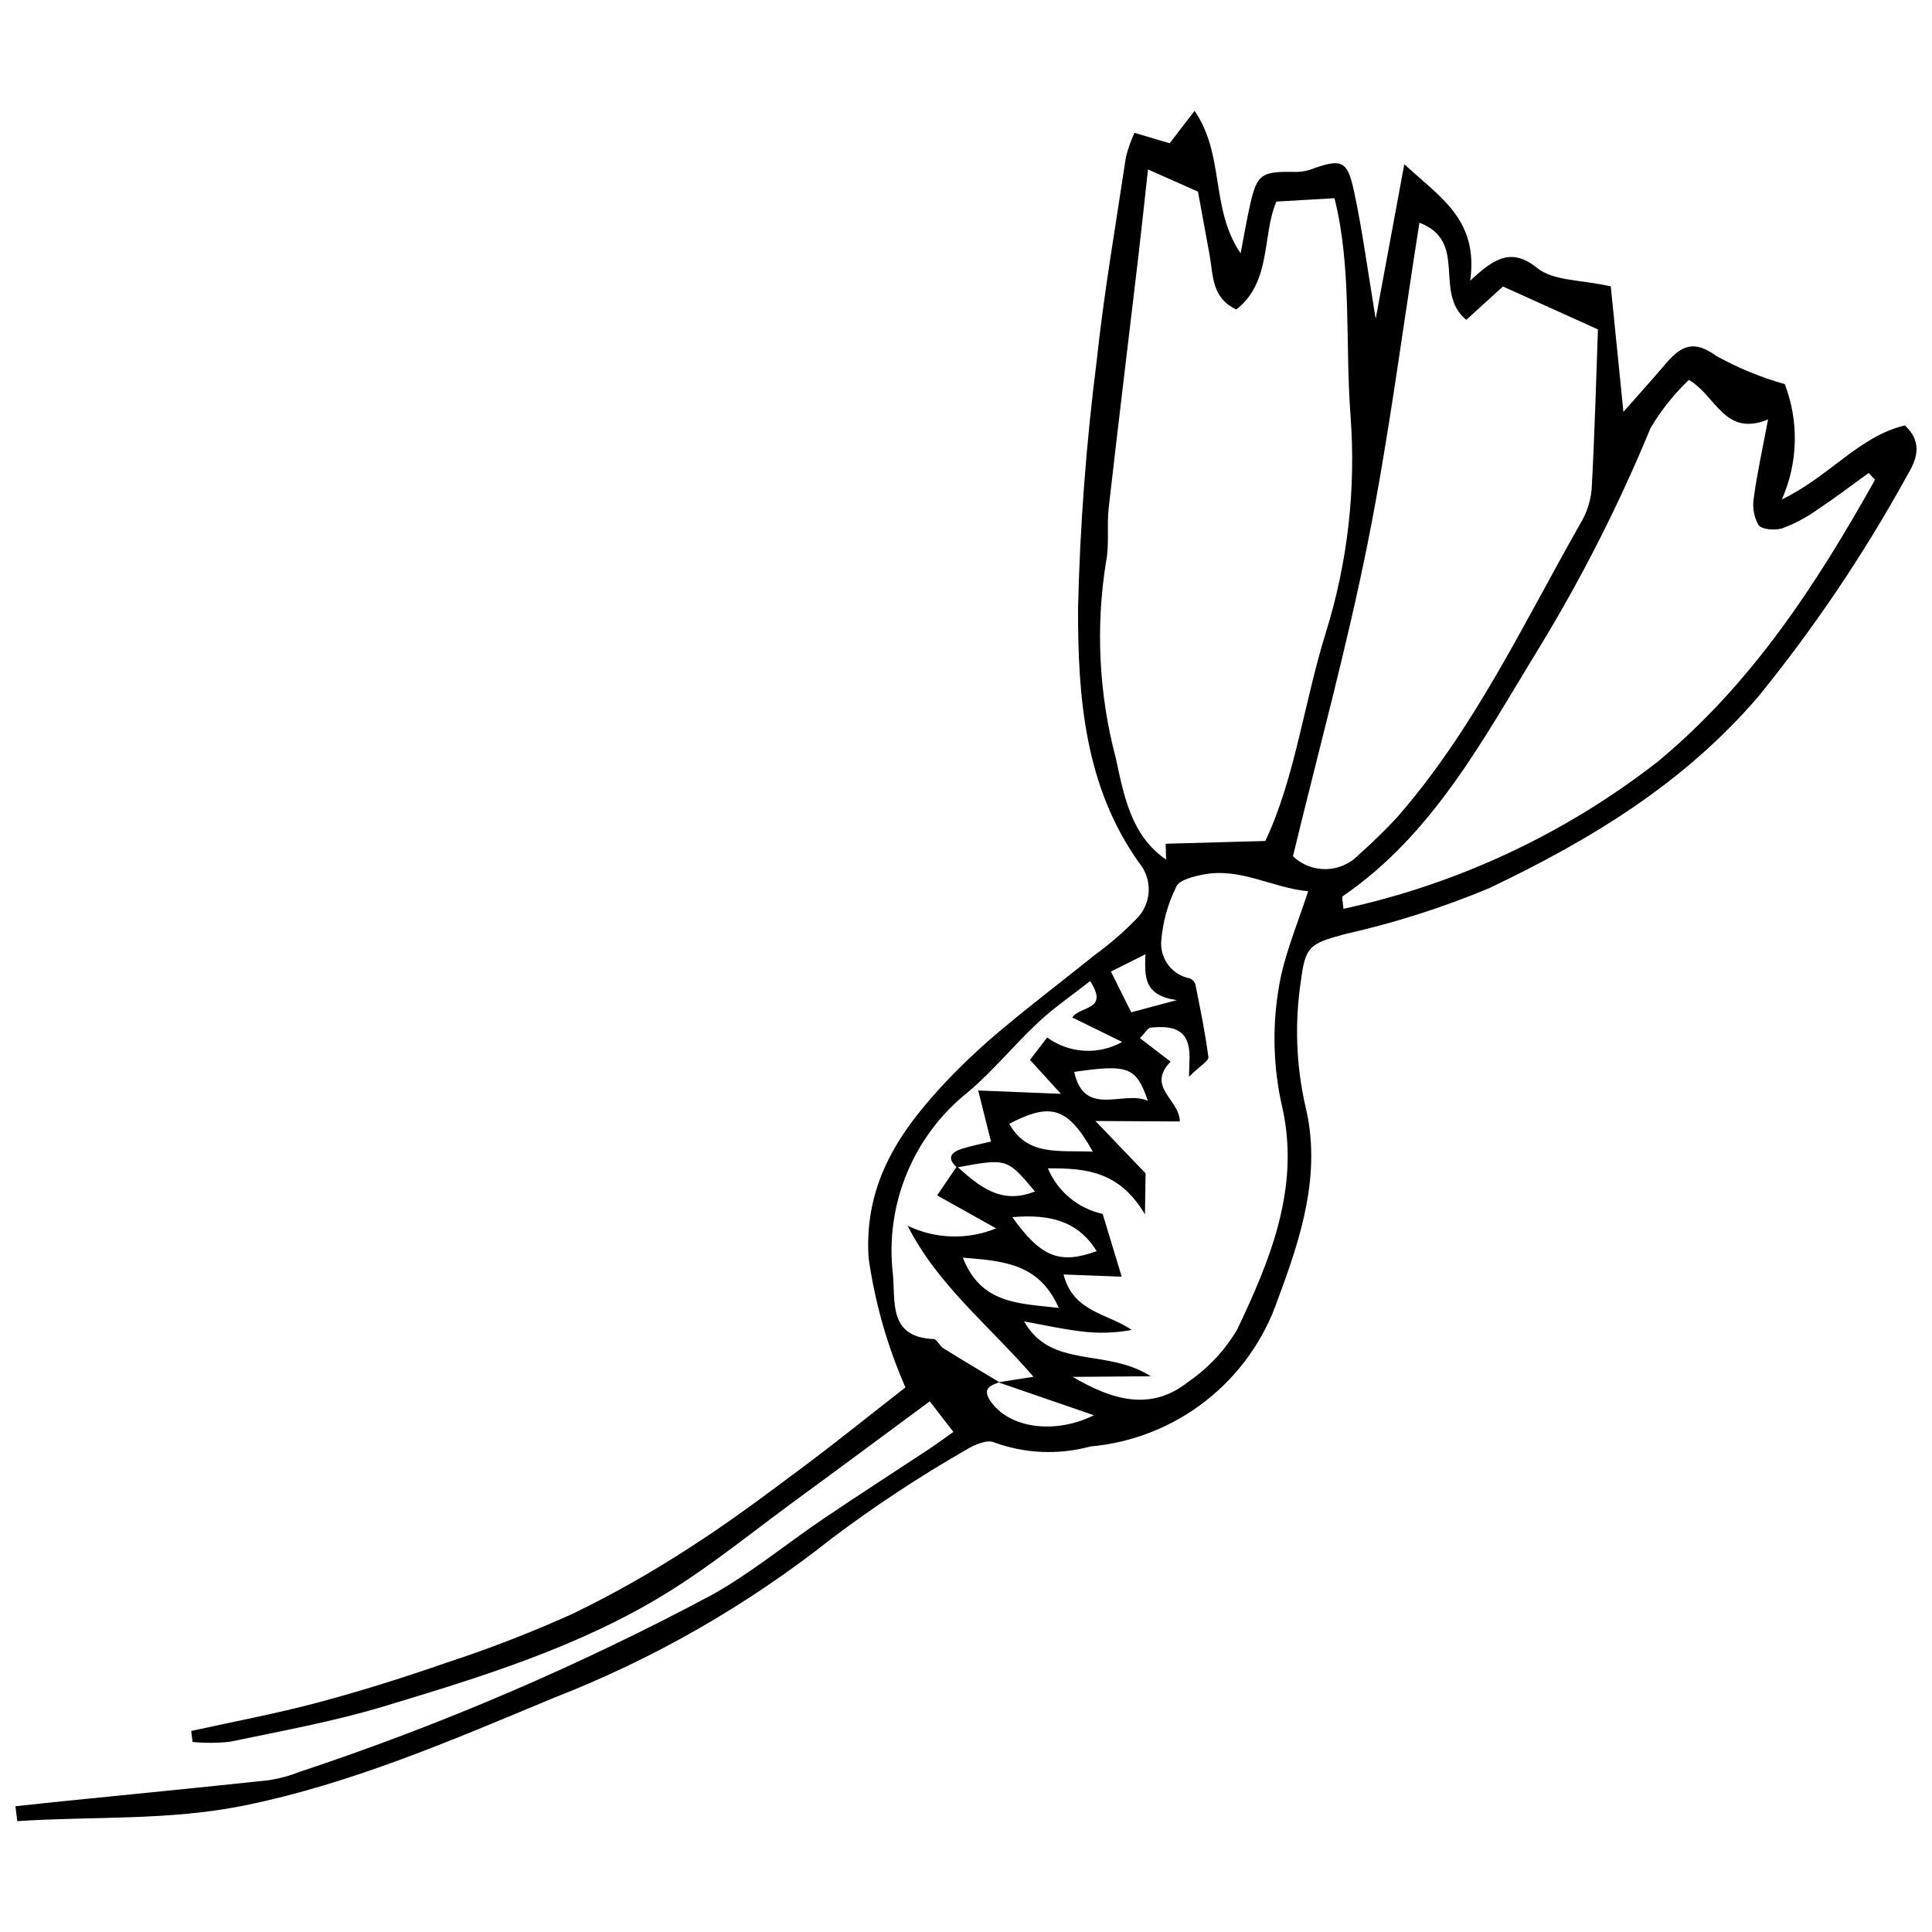 <?xml version="1.0" encoding="UTF-8"?>
<!-- Uploaded to: ICON Repo, www.iconrepo.com, Generator: ICON Repo Mixer Tools -->
<svg width="800px" height="800px" version="1.1" viewBox="144 144 512 512" xmlns="http://www.w3.org/2000/svg">
 <defs>
  <clipPath id="a">
   <path d="m148.09 173h503.81v454h-503.81z"/>
  </clipPath>
 </defs>
 <g clip-path="url(#a)">
  <path d="m148.09 622.68c4.207-0.449 8.41-0.918 12.617-1.344 18.195-1.844 36.395-3.613 54.578-5.566v-0.004c2.758-0.414 5.461-1.148 8.051-2.184 37.781-12.531 74.422-28.266 109.53-47.031 10.348-5.805 19.629-13.5 29.504-20.172 9.188-6.211 18.523-12.203 27.777-18.32 1.957-1.293 3.844-2.699 6.512-4.582l-6.262-8.109c-12.238 9.035-23.949 17.742-35.727 26.363-11.238 8.227-22.094 17.094-33.914 24.391-23.211 14.336-49.215 22.289-75.098 30.105-13.293 4.012-27.066 6.488-40.684 9.348h-0.004c-3.305 0.363-6.633 0.383-9.938 0.066l-0.363-2.91c11.23-2.488 22.562-4.602 33.668-7.566 11.516-3.074 22.91-6.684 34.172-10.594 11.34-3.715 22.473-8.035 33.352-12.949 10.715-5.203 21.094-11.082 31.07-17.594 10.047-6.418 19.621-13.598 29.188-20.73 9.461-7.055 18.652-14.469 27.832-21.625-4.805-10.941-8.094-22.492-9.766-34.324-1.281-20.152 8.574-34.102 21.125-47.34v-0.004c4.68-4.871 9.637-9.465 14.848-13.766 7.875-6.578 16.062-12.785 24.055-19.227 3.84-2.785 7.434-5.891 10.742-9.289 4.269-4.008 4.652-10.66 0.871-15.133-14.367-20.207-16.195-43.922-16.133-67.359 0.512-21.852 2.152-43.66 4.91-65.344 1.934-18.18 5.078-36.234 7.789-54.332 0.562-2.176 1.312-4.305 2.238-6.356 3.188 0.941 6.004 1.777 9.348 2.766l6.59-8.59c8.078 11.688 4.109 25.887 12.207 37.762 1.004-5.168 1.672-9.262 2.609-13.297 1.758-7.598 2.977-8.398 11.285-8.289 1.477 0.086 2.961-0.094 4.375-0.527 8.508-3.102 10.004-2.715 11.828 5.867 2.223 10.457 3.617 21.09 5.695 33.598 2.613-14.102 4.949-26.715 7.586-40.965 9.508 8.809 19.711 14.668 17.465 30.871 6.664-6.301 11.18-8.688 17.836-3.312 4.18 3.375 11.383 3.008 19.414 4.805 0.918 9.098 2.016 19.965 3.356 33.266 4.574-5.199 8.055-9.062 11.43-13.012 3.859-4.516 7.312-6.117 13.121-1.848h0.004c5.754 3.199 11.863 5.719 18.203 7.504 3.801 9.887 3.523 20.875-0.77 30.555 12.645-6.078 20.438-16.727 32.598-19.613 5.211 4.867 2.746 9.629 0.492 13.477v-0.004c-11.316 20.547-24.441 40.043-39.223 58.25-19.773 23.141-44.68 38.156-71.281 50.844v0.004c-12.469 5.215-25.375 9.328-38.566 12.281-9.16 2.512-10.312 3.164-11.488 12.398-1.672 11.016-1.27 22.246 1.188 33.117 4.332 17.762-1.078 34.609-7.277 51.184-3.609 10.625-10.23 19.969-19.055 26.902-8.824 6.93-19.473 11.148-30.652 12.141-8.391 2.281-17.285 1.91-25.457-1.07-1.801-0.875-5.387 0.629-7.543 1.992-12.398 7.113-24.336 14.996-35.746 23.605-22.203 17.57-46.898 31.734-73.281 42.02-26.766 11.117-53.531 22.777-82.238 28.609-19.945 4.055-40.066 2.805-60.102 4.133zm260.74-112.38c-2.344 0.879-4.582 1.648-2.402 4.914 4.91 7.356 17.172 8.977 27.461 3.84-8.184-2.816-16.773-5.777-25.359-8.734 2.957-0.461 5.918-0.922 9.352-1.457-11.637-13.527-25.371-24.242-33.355-40.031 7.371 3.543 15.895 3.797 23.461 0.703-5.231-2.926-10.457-5.852-15.637-8.746 1.809-2.672 3.516-5.191 5.227-7.691 5.805 5.164 11.617 10.316 20.688 6.652-7.391-8.816-7.391-8.816-20.66-6.367-2.836-2.496-1.508-4.035 1.289-4.934 2.516-0.809 5.137-1.293 7.727-1.926-0.977-3.894-1.773-7.086-3.387-13.531 7.453 0.301 13.645 0.551 21.914 0.883l-8.195-8.992 4.559-5.941c2.852 2.082 6.238 3.297 9.766 3.508 3.523 0.211 7.035-0.594 10.113-2.324l-13.238-6.477c2.188-3.219 9.805-1.766 4.754-9.664-4.758 3.746-9.559 7.027-13.762 10.945-6.375 5.949-11.918 12.84-18.559 18.449-14.594 11.57-22.145 29.879-19.949 48.375 0.656 7.356-1.172 16.645 10.812 17.113 0.859 0.035 1.531 1.801 2.512 2.41 4.918 3.074 9.91 6.027 14.871 9.02zm39.398-321.39c-0.953 8.633-1.73 16.082-2.606 23.52-2.602 22.074-5.305 44.133-7.809 66.219-0.535 4.723 0.227 9.652-0.707 14.266v-0.004c-2.785 17.344-1.895 35.078 2.606 52.059 2.129 9.77 3.977 20.438 13.316 26.832l-0.113-4.199c8.262-0.23 16.527-0.461 26.41-0.734 7.84-16.57 10.215-36.48 16.062-55.316v-0.008c5.769-18.527 7.981-37.98 6.516-57.332-1.457-19.512 0.375-39.383-4.258-57.688-5.84 0.34-10.188 0.594-15.402 0.898-3.824 9.023-1.223 21.254-10.602 28.598-6.652-3.117-6.106-9.172-7.094-14.492-1.078-5.789-2.125-11.582-3.074-16.746-4.629-2.051-8.215-3.641-13.246-5.875zm71.93 14.121c-4.508 28.461-8.086 56.75-13.656 84.645-5.578 27.934-13.148 55.465-19.855 83.234v-0.004c4.898 4.703 12.676 4.547 17.383-0.348 3.566-3.137 6.969-6.453 10.195-9.938 20.367-23.301 33.434-51.188 48.535-77.785 1.664-2.731 2.699-5.801 3.031-8.98 0.812-14.598 1.195-29.223 1.68-42.551-9.5-4.297-17.258-7.801-25.172-11.379-3.027 2.75-6.371 5.789-9.723 8.836-8.844-7.25 0.637-20.805-12.414-25.734zm120.75 68.09-1.691-1.781c-4.477 3.231-8.867 6.586-13.457 9.641v-0.004c-2.891 2.07-6.039 3.754-9.363 5.012-1.918 0.641-5.457 0.398-6.375-0.848l0.004 0.004c-1.262-2.25-1.691-4.871-1.223-7.406 0.883-6.504 2.316-12.934 3.75-20.574-11.594 4.727-13.691-6.262-20.992-10.484l0.004 0.004c-3.957 3.766-7.371 8.059-10.156 12.758-8.332 20.207-18.234 39.73-29.613 58.387-14.695 23.949-27.852 49.168-51.977 65.695-0.301 0.207 0.062 1.383 0.203 3.328h-0.004c30.336-6.586 58.805-19.914 83.289-39 24.867-20.559 42.105-47.02 57.602-74.73zm-212.62 237.77c10.164 5.973 20.547 9.348 30.609 1.312 5.258-3.609 9.672-8.316 12.934-13.797 8.742-18.375 16.633-37.391 12.094-58.469-2.75-11.637-2.894-23.738-0.426-35.441 1.617-7.152 4.461-14.023 7.176-22.309-9.48-0.859-17.898-6.336-27.75-4.434-2.586 0.5-6.332 1.391-7.191 3.207l0.004 0.004c-2.289 4.594-3.652 9.59-4.019 14.707-0.207 4.613 2.981 8.688 7.508 9.598 0.73 0.254 1.305 0.828 1.555 1.562 1.281 6.414 2.613 12.828 3.453 19.305 0.129 0.984-2.168 2.285-5.141 5.207 0.074-3.769 0.199-5.106 0.109-6.422-0.449-6.688-5.184-7.039-10.195-6.606-0.836 0.074-1.562 1.445-2.922 2.793l8.129 6.238c-6.527 6.805 2.398 10.008 2.445 15.855-6.434-0.035-12.887-0.07-22.367-0.125 5.574 5.816 9.184 9.582 13.297 13.875-0.035 2.211-0.082 5.332-0.164 10.879-6.641-11.25-15.285-12.305-25.73-12.199v-0.004c2.59 6.144 8.008 10.645 14.52 12.07 1.828 6.016 3.312 10.902 5.051 16.637-5.293-0.199-10.141-0.383-15.418-0.586 2.566 10.031 11.66 10.277 18.074 14.695l0.004 0.004c-4.531 0.844-9.168 0.961-13.734 0.34-4.965-0.621-9.867-1.715-14.797-2.602 7.199 12.73 21.766 6.984 33.574 14.535-8.539 0.066-14.609 0.117-20.68 0.168zm-29.133-31.602c4.848 12.336 14.828 12.105 25.434 13.324-5.254-11.969-14.898-12.414-25.434-13.328zm34.461-28.078c-6.648-11.848-11.168-13.121-22.152-7.391 4.863 8.645 13.023 6.977 22.152 7.387zm-21.344 17.352c7.629 10.703 12.676 12.551 22.359 9-4.957-8.004-12.465-9.867-22.363-9zm35.934-30.84c-3.148-9.023-5.207-9.723-19.531-7.66 2.684 12.293 13.105 4.773 19.531 7.66zm-0.645-38.836-9.152 4.586c1.887 3.789 3.41 6.844 5.383 10.805 3.176-0.852 6.191-1.66 12.047-3.231-8.754-1.242-8.523-6.238-8.277-12.16z"/>
 </g>
</svg>